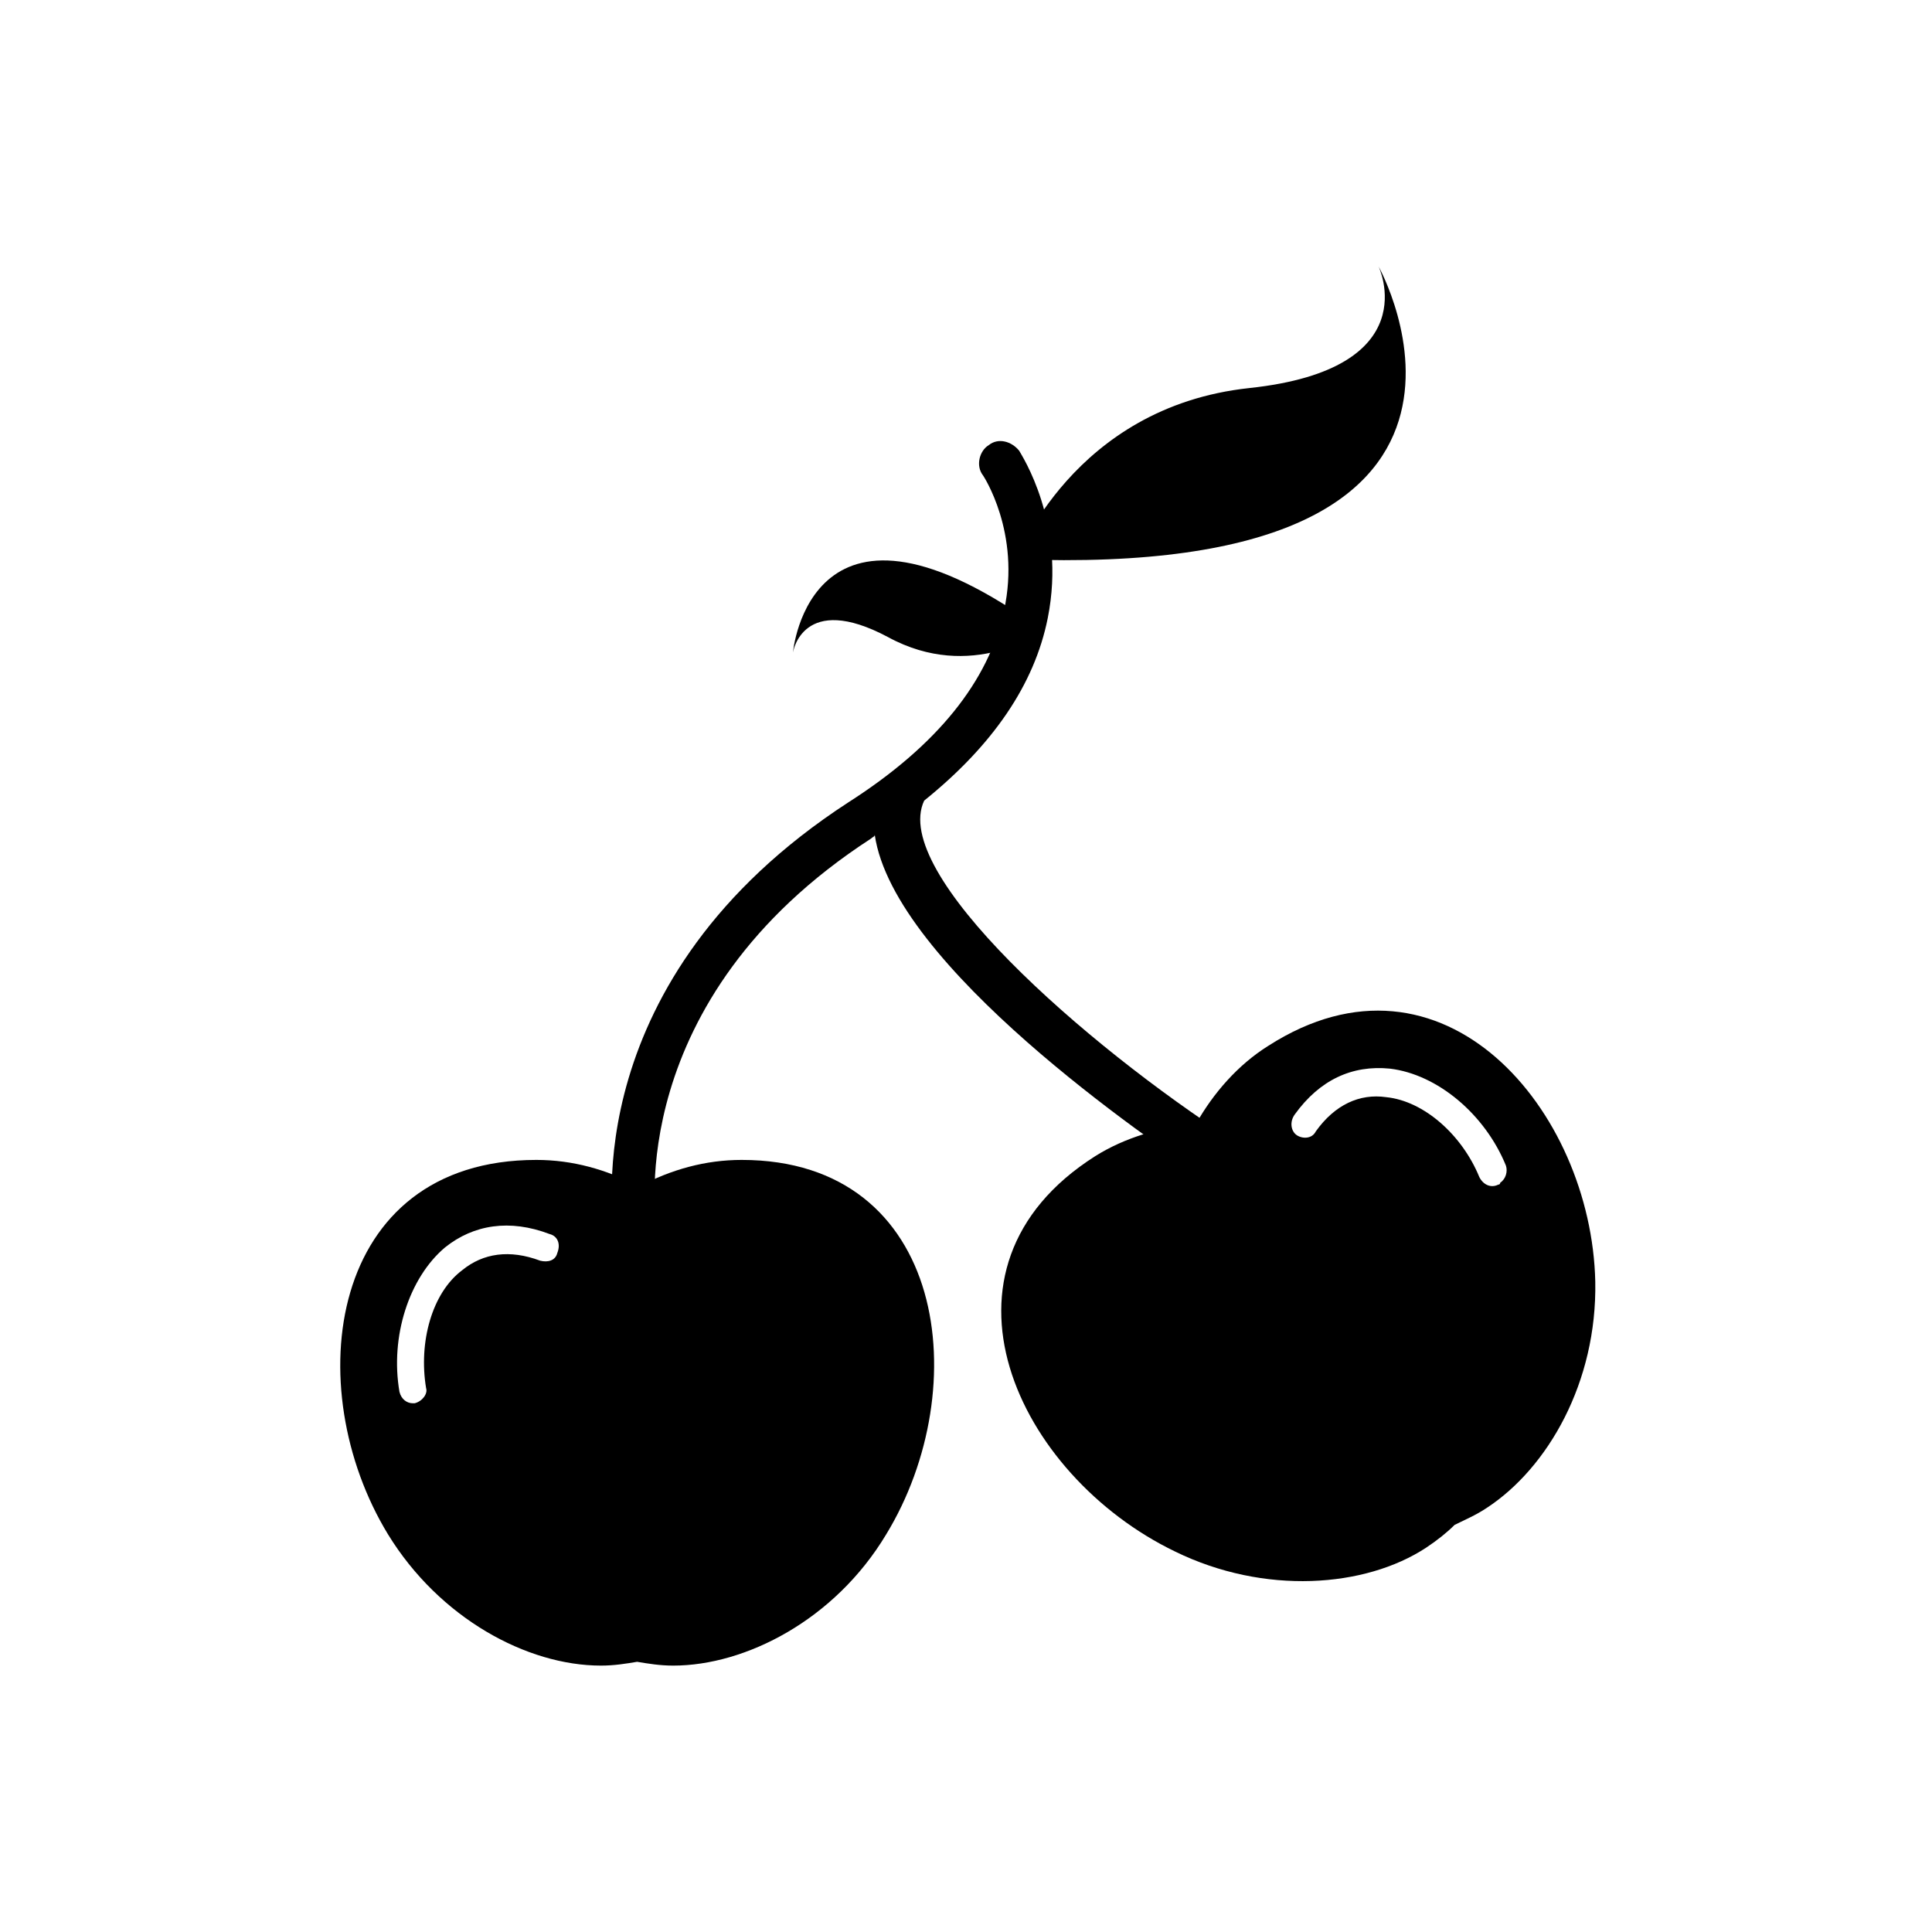 <?xml version="1.0" encoding="UTF-8"?>
<!-- Uploaded to: ICON Repo, www.iconrepo.com, Generator: ICON Repo Mixer Tools -->
<svg fill="#000000" width="800px" height="800px" version="1.1" viewBox="144 144 512 512" xmlns="http://www.w3.org/2000/svg">
 <g>
  <path d="m475.07 246.84c47.359-5.039 34.258-32.242 34.258-32.242s46.352 83.129-96.227 77.586c0.504 0 15.113-40.305 61.969-45.344z"/>
  <path d="m379.34 312.84c-22.672-12.09-25.191 4.031-25.191 4.031s4.535-50.883 66.504-5.543c-0.504 0-19.145 13.602-41.312 1.512z"/>
  <path d="m378.84 550.64c-13.602 22.672-37.281 34.762-56.426 34.762-3.527 0-6.551-0.504-9.574-1.008-3.023 0.504-6.047 1.008-9.574 1.008-19.648 0-42.824-12.594-56.426-34.762-23.68-38.793-16.121-99.25 39.297-99.25 9.574 0 18.641 2.519 27.207 7.055 8.566-4.535 17.633-7.055 27.207-7.055 54.41 0 61.965 60.457 38.289 99.25zm-89.176-79.602c-10.578-4.031-20.152-2.519-27.711 3.527-9.574 8.062-14.609 23.68-12.09 38.289 0.504 2.016 2.016 3.023 3.527 3.023h0.504c2.016-0.504 3.527-2.519 3.023-4.031-2.016-12.09 1.512-25.191 9.574-31.234 5.543-4.535 12.594-5.543 20.656-2.519 2.016 0.504 4.031 0 4.535-2.016 1.004-2.519-0.004-4.535-2.019-5.039z"/>
  <path d="m434.26 450.38c8.062-5.039 17.129-7.559 26.703-8.566 4.535-8.062 11.082-15.617 19.145-20.656 46.352-29.727 85.648 17.129 86.656 62.473 0.504 26.703-12.594 49.375-28.719 59.953-3.023 2.016-5.543 3.023-8.566 4.535-2.016 2.016-4.535 4.031-7.559 6.047-16.121 10.578-42.824 12.594-66.504 1.008-41.812-20.152-68.012-75.066-21.156-104.79zm53.402-5.543c1.512 1.008 4.031 1.008 5.039-1.008 5.039-7.055 11.586-10.078 18.641-9.07 10.078 1.008 20.152 10.078 24.688 21.16 1.008 2.016 3.023 3.023 5.039 2.016 0 0 0.504 0 0.504-0.504 1.512-1.008 2.016-3.023 1.512-4.535-5.543-13.602-18.137-24.184-30.73-25.695-10.078-1.008-18.641 3.023-25.191 12.09-1.516 2.023-1.012 4.539 0.5 5.547z"/>
  <path d="m471.04 446.35c-39.801-25.691-91.188-71.035-82.121-90.18 18.137-14.609 29.223-30.73 32.746-48.367 5.039-25.191-7.055-43.328-7.559-44.336-2.016-2.519-5.543-3.527-8.062-1.512-2.519 1.512-3.527 5.543-1.512 8.062 0 0 10.078 15.113 5.543 35.77-4.031 18.641-17.633 35.77-41.312 50.883-72.043 46.855-62.473 110.34-61.969 113.36 0.504 3.023 3.023 4.535 5.543 4.535h1.008c3.023-0.504 5.039-3.527 4.535-6.551 0-0.504-9.07-58.945 56.93-101.77 0.504-0.504 1.008-0.504 1.008-1.008 5.039 34.762 73.051 81.113 88.168 91.191 1.008 0.504 2.016 1.008 3.023 1.008 2.016 0 3.527-1.008 5.039-2.519 2.519-3.019 1.512-6.547-1.008-8.562z"/>
 </g>
</svg>